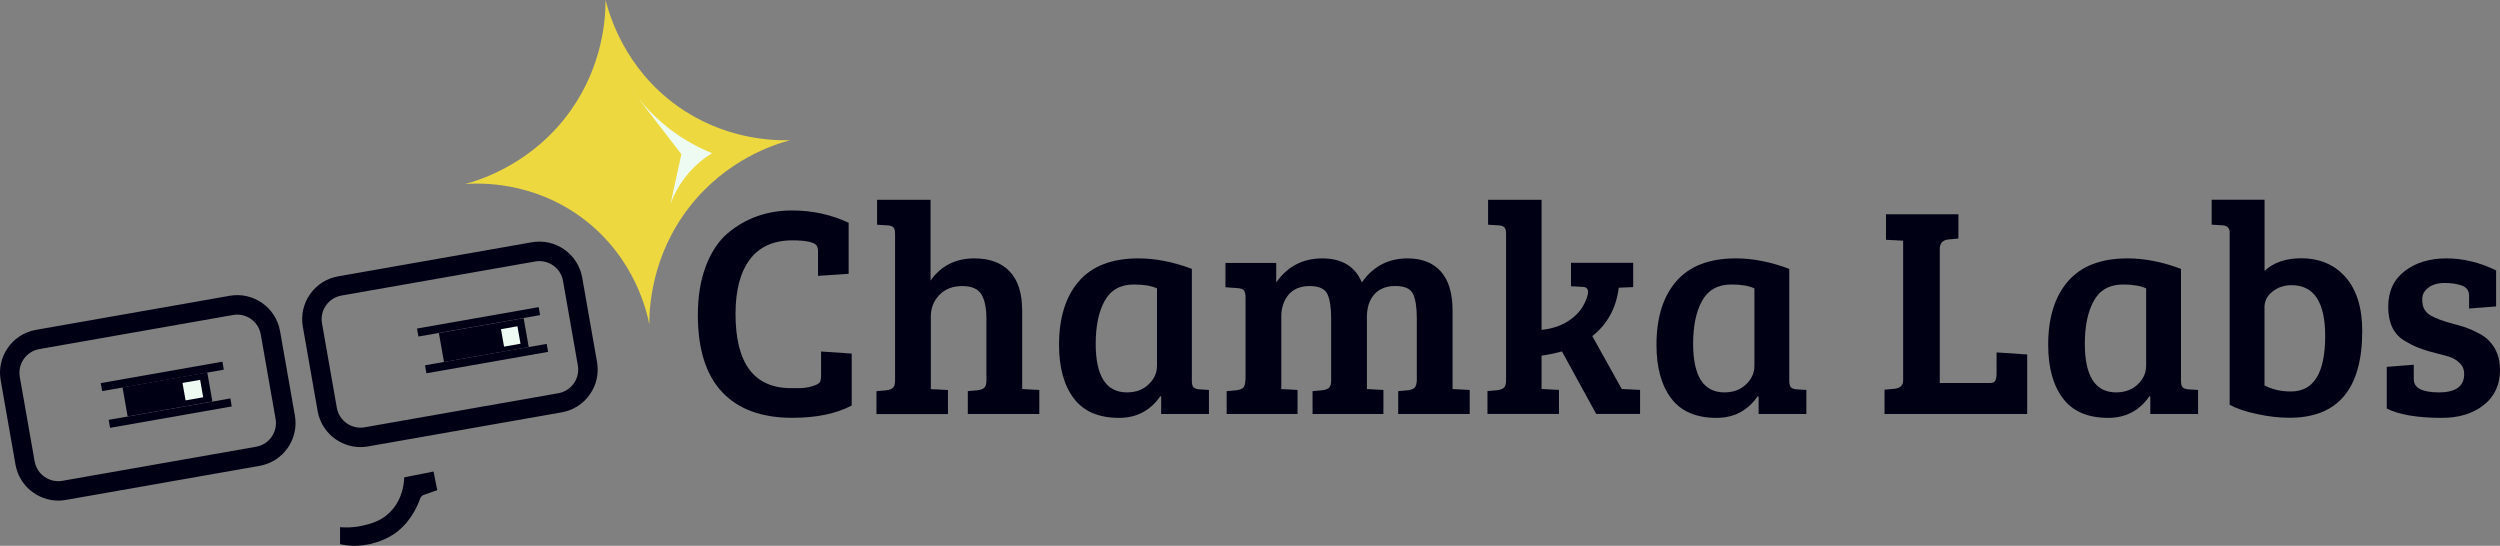 <?xml version="1.0" encoding="UTF-8"?>
<svg id="Layer_2" data-name="Layer 2" xmlns="http://www.w3.org/2000/svg" viewBox="0 0 443.32 96.79">
  <rect x="0" y="0" width="443.32" height="96.79" fill="#808080" stroke="none"/>
  <defs>
    <style>
      .cls-1 {
        fill: #edd840;
      }

      .cls-1, .cls-2, .cls-3 {
        stroke-width: 0px;
      }

      .cls-2 {
        fill: #000015;
      }

      .cls-3 {
        fill: #eefbf2;
      }
    </style>
  </defs>
  <g id="Layer_6" data-name="Layer 6">
    <g>
      <g>
        <path class="cls-1" d="m140.03,24.88c-2.79.76-11.22,3.43-17.74,11.77-6.83,8.73-7.15,18.06-7.15,20.87-.46-2.33-2.58-11.7-11.49-18.56-9.05-6.96-18.82-6.5-21.15-6.33,2.71-.74,12.08-3.66,18.73-13.08,5.78-8.19,6.16-16.55,6.15-19.57.64,2.56,3.32,12.06,12.69,18.78,8.42,6.04,17.12,6.17,19.95,6.1Z"/>
        <path class="cls-3" d="m126.26,27.16c-1.15.71-2.77,1.89-4.3,3.71-1.65,1.97-2.55,3.91-3.04,5.23.64-2.92,1.28-5.84,1.91-8.76-7.43-9.61-9.04-11.73-9.03-11.74.02-.01,2.08,3.11,5.48,6.07,3.28,2.86,6.59,4.51,8.98,5.49Z"/>
      </g>
      <g>
        <path class="cls-2" d="m10.34,88.77c-3.67,0-6.93-2.64-7.59-6.37L.12,67.42c-.36-2.03.1-4.07,1.28-5.76,1.18-1.69,2.95-2.81,4.98-3.17l34.35-6.04c4.18-.74,8.19,2.07,8.93,6.25l2.63,14.98c.36,2.03-.1,4.07-1.28,5.76-1.18,1.69-2.95,2.81-4.98,3.17l-34.35,6.04c-.45.08-.9.12-1.34.12Zm31.72-32.98c-.24,0-.49.02-.74.07l-34.35,6.04c-1.12.2-2.09.82-2.75,1.75-.65.93-.9,2.06-.71,3.18l2.63,14.98c.41,2.31,2.62,3.86,4.93,3.45l34.35-6.04c2.31-.41,3.86-2.62,3.45-4.93l-2.63-14.98c-.36-2.06-2.16-3.52-4.19-3.52Z"/>
        <rect class="cls-2" x="17.82" y="66.02" width="21.91" height="1.44" transform="translate(-11.13 6) rotate(-9.98)"/>
        <rect class="cls-2" x="19.23" y="72.54" width="21.91" height="1.44" transform="translate(-12.24 6.34) rotate(-9.98)"/>
        <rect class="cls-2" x="22.06" y="67.33" width="15.26" height="5.23" transform="translate(-11.67 6.2) rotate(-9.98)"/>
        <rect class="cls-3" x="32.61" y="67.61" width="3.17" height="3.14" transform="translate(-11.47 6.97) rotate(-9.98)"/>
        <path class="cls-2" d="m63.92,79.28c-3.67,0-6.93-2.64-7.59-6.37l-2.63-14.98c-.36-2.03.1-4.07,1.28-5.76,1.18-1.69,2.95-2.81,4.98-3.17l34.35-6.04c4.18-.74,8.19,2.07,8.93,6.25l2.63,14.98c.36,2.03-.1,4.07-1.28,5.76-1.18,1.69-2.95,2.81-4.98,3.17l-34.35,6.04c-.45.08-.9.12-1.34.12Zm31.72-32.98c-.24,0-.49.02-.74.07l-34.35,6.04c-2.31.41-3.86,2.62-3.45,4.93l2.63,14.98c.41,2.31,2.62,3.86,4.93,3.45l34.35-6.04c1.12-.2,2.09-.82,2.75-1.75.65-.93.9-2.06.71-3.18l-2.63-14.98c-.36-2.06-2.16-3.52-4.19-3.52Z"/>
        <rect class="cls-2" x="73.91" y="56.35" width="21.91" height="1.44" transform="translate(-8.61 15.57) rotate(-9.98)"/>
        <rect class="cls-2" x="75.32" y="62.87" width="21.91" height="1.44" transform="translate(-9.71 15.91) rotate(-9.98)"/>
        <rect class="cls-2" x="78.16" y="57.7" width="15.26" height="5.2" transform="translate(-9.15 15.78) rotate(-9.98)"/>
        <path class="cls-2" d="m65.37,96.54c-1.37.26-2.46.26-2.9.24-.87-.03-1.61-.15-2.17-.28v-3.02c.94.09,2.33.11,3.95-.26,1.14-.26,3.16-.69,4.82-2.31,2.4-2.34,2.59-5.38,2.6-6.26,1.74-.35,3.47-.69,5.21-1.04.22,1.1.44,2.21.66,3.31l-2.2.77c-.2.05-.49.17-.68.43-.1.13-.14.25-.15.28-.52,1.48-1.91,4.6-4.94,6.49-1.87,1.16-3.92,1.59-4.19,1.64Z"/>
        <rect class="cls-3" x="89.09" y="58.09" width="2.96" height="3.14" transform="translate(-8.97 16.6) rotate(-9.98)"/>
      </g>
    </g>
    <g>
      <path class="cls-2" d="m144.87,43.63c-.39-.67-1.85-1.01-4.37-1.01-3.3,0-5.81,1.12-7.51,3.36-1.7,2.24-2.56,5.47-2.56,9.69,0,8.77,3.28,13.16,9.85,13.16h1.41c.83,0,1.62-.11,2.37-.35.75-.23,1.19-.47,1.33-.72.14-.25.21-.64.21-1.17v-4.26l5.43.37v9.21c-2.77,1.46-6.29,2.18-10.55,2.18-5.43,0-9.58-1.53-12.44-4.58-2.86-3.05-4.29-7.6-4.29-13.64,0-3.34.48-6.25,1.44-8.74.96-2.49,2.25-4.42,3.89-5.81,3.2-2.66,7-4,11.4-4,3.55,0,6.89.73,10.01,2.18v9.05l-5.43.37v-4.15c0-.53-.07-.92-.21-1.17Z"/>
      <path class="cls-2" d="m158.72,67.44v-25.94c0-.57-.1-.96-.29-1.17s-.54-.34-1.04-.37l-1.86-.11v-4.42h9.48v14.33c1.85-2.63,4.44-3.94,7.78-3.94,2.7,0,4.79.77,6.26,2.32,1.47,1.54,2.21,3.86,2.21,6.95v13.9l3.04.16v4.26h-12.68v-4.05l1.76-.16c.53-.07.92-.22,1.17-.45.25-.23.37-.67.37-1.3v-10.97c0-1.85-.29-3.27-.88-4.26-.59-.99-1.72-1.49-3.41-1.49s-3.04.52-4.05,1.57c-1.01,1.05-1.52,2.32-1.52,3.81v12.89l3.04.16v4.26h-12.68v-4.05l1.76-.16c.53-.07.92-.22,1.17-.45.25-.23.37-.67.37-1.3Z"/>
      <path class="cls-2" d="m211.35,47.68v19.82c0,.57.1.96.29,1.17.2.21.54.34,1.04.37l1.7.11v4.26h-8.47v-3.09l-.16-.05c-1.78,2.56-4.21,3.83-7.3,3.83-3.62,0-6.3-1.15-8.04-3.46s-2.61-5.47-2.61-9.48c0-4.83,1.17-8.59,3.52-11.29,2.34-2.7,5.86-4.05,10.55-4.05,3.02,0,6.18.62,9.48,1.86Zm-6.18,17.26v-13.8c-.99-.46-2.36-.69-4.1-.69-2.38,0-4.1.96-5.17,2.88-1.07,1.92-1.6,4.46-1.6,7.62,0,5.75,1.85,8.63,5.54,8.63,1.56,0,2.84-.47,3.83-1.41.99-.94,1.49-2.01,1.49-3.22Z"/>
      <path class="cls-2" d="m217.31,50.93v-4.31h9v3.46c1.99-2.84,4.71-4.26,8.18-4.26s5.8,1.42,7,4.26c1.99-2.84,4.69-4.26,8.1-4.26,2.56,0,4.53.77,5.91,2.32,1.38,1.54,2.08,3.86,2.08,6.95v13.9l3.04.16v4.26h-12.68v-4.05l1.76-.16c.53-.07.91-.22,1.14-.45s.36-.65.4-1.25v-11.03c0-1.95-.22-3.4-.67-4.34-.44-.94-1.48-1.41-3.12-1.41s-2.89.5-3.76,1.49c-.87,1-1.3,2.33-1.3,4v12.78l2.93.16v4.26h-12.57v-4.05l1.76-.16c.53-.07.92-.22,1.17-.45.25-.23.37-.67.37-1.3v-10.97c0-1.95-.22-3.4-.67-4.34-.45-.94-1.49-1.41-3.14-1.41s-2.9.52-3.75,1.54c-.85,1.03-1.28,2.31-1.28,3.83v12.89l2.88.16v4.26h-12.57v-4.05l1.76-.16c.53-.07.92-.22,1.17-.45.25-.23.37-.67.37-1.3h.05v-14.7c0-.6-.1-1.02-.29-1.25-.2-.23-.54-.36-1.04-.4l-2.24-.16Z"/>
      <path class="cls-2" d="m267.07,67.44v-25.94c0-.57-.1-.96-.29-1.17-.2-.21-.54-.34-1.04-.37l-1.86-.11v-4.42h9.48v23.06c1.95-.18,3.66-.78,5.11-1.81,1.46-1.03,2.45-2.38,2.98-4.05.11-.35.16-.64.16-.85,0-.6-.34-.91-1.01-.91l-2.02-.11v-4.16h11.03v4.31l-2.56.11c-.46,3.62-2.02,6.48-4.69,8.58l5.22,9.38,3.25.16v4.26h-7.78l-6.07-11.08c-1.17.32-2.38.57-3.62.75v5.91h.05l3.04.16v4.26h-12.68v-4.05l1.76-.16c.53-.07.92-.22,1.17-.45.25-.23.37-.67.37-1.3Z"/>
      <path class="cls-2" d="m317.29,47.68v19.82c0,.57.1.96.29,1.17.2.21.54.34,1.04.37l1.7.11v4.26h-8.47v-3.09l-.16-.05c-1.78,2.56-4.21,3.83-7.3,3.83-3.62,0-6.3-1.15-8.04-3.46s-2.61-5.47-2.61-9.48c0-4.83,1.17-8.59,3.52-11.29,2.34-2.7,5.86-4.05,10.55-4.05,3.02,0,6.18.62,9.48,1.86Zm-6.18,17.26v-13.8c-.99-.46-2.36-.69-4.1-.69-2.38,0-4.1.96-5.17,2.88-1.07,1.92-1.6,4.46-1.6,7.62,0,5.75,1.85,8.63,5.54,8.63,1.56,0,2.84-.47,3.83-1.41.99-.94,1.49-2.01,1.49-3.22Z"/>
      <path class="cls-2" d="m359.48,73.41h-25.3v-4.31l1.76-.16c1.03-.11,1.54-.6,1.54-1.49v-24.77l-3.04-.16v-4.53h12.84v4.31l-1.76.16c-1.03.11-1.54.67-1.54,1.7v23.76h8.84c.5,0,.83-.13.99-.4s.24-.7.24-1.3v-3.73l5.43.37v10.55Z"/>
      <path class="cls-2" d="m386.75,47.68v19.82c0,.57.1.96.29,1.17.2.21.54.34,1.04.37l1.7.11v4.26h-8.47v-3.09l-.16-.05c-1.78,2.56-4.21,3.83-7.3,3.83-3.62,0-6.3-1.15-8.04-3.46s-2.61-5.47-2.61-9.48c0-4.83,1.17-8.59,3.52-11.29,2.34-2.7,5.86-4.05,10.55-4.05,3.02,0,6.18.62,9.48,1.86Zm-6.18,17.26v-13.8c-.99-.46-2.36-.69-4.1-.69-2.38,0-4.1.96-5.17,2.88-1.07,1.92-1.6,4.46-1.6,7.62,0,5.75,1.85,8.63,5.54,8.63,1.56,0,2.84-.47,3.83-1.41.99-.94,1.49-2.01,1.49-3.22Z"/>
      <path class="cls-2" d="m395.38,71.81v-30.58c0-.82-.44-1.24-1.33-1.28l-1.86-.11v-4.42h9.38v12.62c1.6-1.49,3.75-2.24,6.45-2.24,3.34,0,5.98,1.13,7.94,3.38,1.95,2.25,2.93,5.42,2.93,9.51,0,10.26-4.3,15.39-12.89,15.39-1.85,0-3.79-.22-5.83-.67-2.04-.44-3.63-.99-4.77-1.62Zm6.18-17.26v13.8c1.35.71,2.91,1.07,4.69,1.07,4.05,0,6.07-3.28,6.07-9.85,0-6-1.99-9-5.97-9-1.28,0-2.4.37-3.36,1.12-.96.75-1.44,1.7-1.44,2.88Z"/>
      <path class="cls-2" d="m436.61,50.66c-.85-.32-1.88-.48-3.09-.48s-2.18.28-2.9.83c-.73.55-1.09,1.23-1.09,2.02s.13,1.42.4,1.86c.27.44.68.83,1.25,1.15.89.46,1.95.86,3.2,1.2,1.24.34,2.17.6,2.77.8.6.2,1.36.52,2.26.99.91.46,1.59.96,2.05,1.49,1.24,1.31,1.86,3,1.86,5.06,0,2.66-.97,4.75-2.9,6.26-1.94,1.51-4.39,2.26-7.38,2.26-4.33,0-7.6-.55-9.8-1.65v-7.4l4.79-.37v2.56c0,1.56,1.49,2.34,4.47,2.34s4.47-1.08,4.47-3.25c0-.78-.26-1.42-.77-1.92-.52-.5-1.02-.83-1.52-1.01-.5-.18-1.09-.35-1.78-.53-.69-.18-1.37-.35-2.02-.53s-1.37-.42-2.13-.72c-.76-.3-1.61-.74-2.53-1.3-1.81-1.17-2.72-3.13-2.72-5.89s.98-4.87,2.93-6.37c1.95-1.49,4.41-2.24,7.38-2.24s5.9.71,8.82,2.13v6.39l-4.79.37v-2.24c0-.89-.41-1.49-1.22-1.81Z"/>
    </g>
  </g>
</svg>